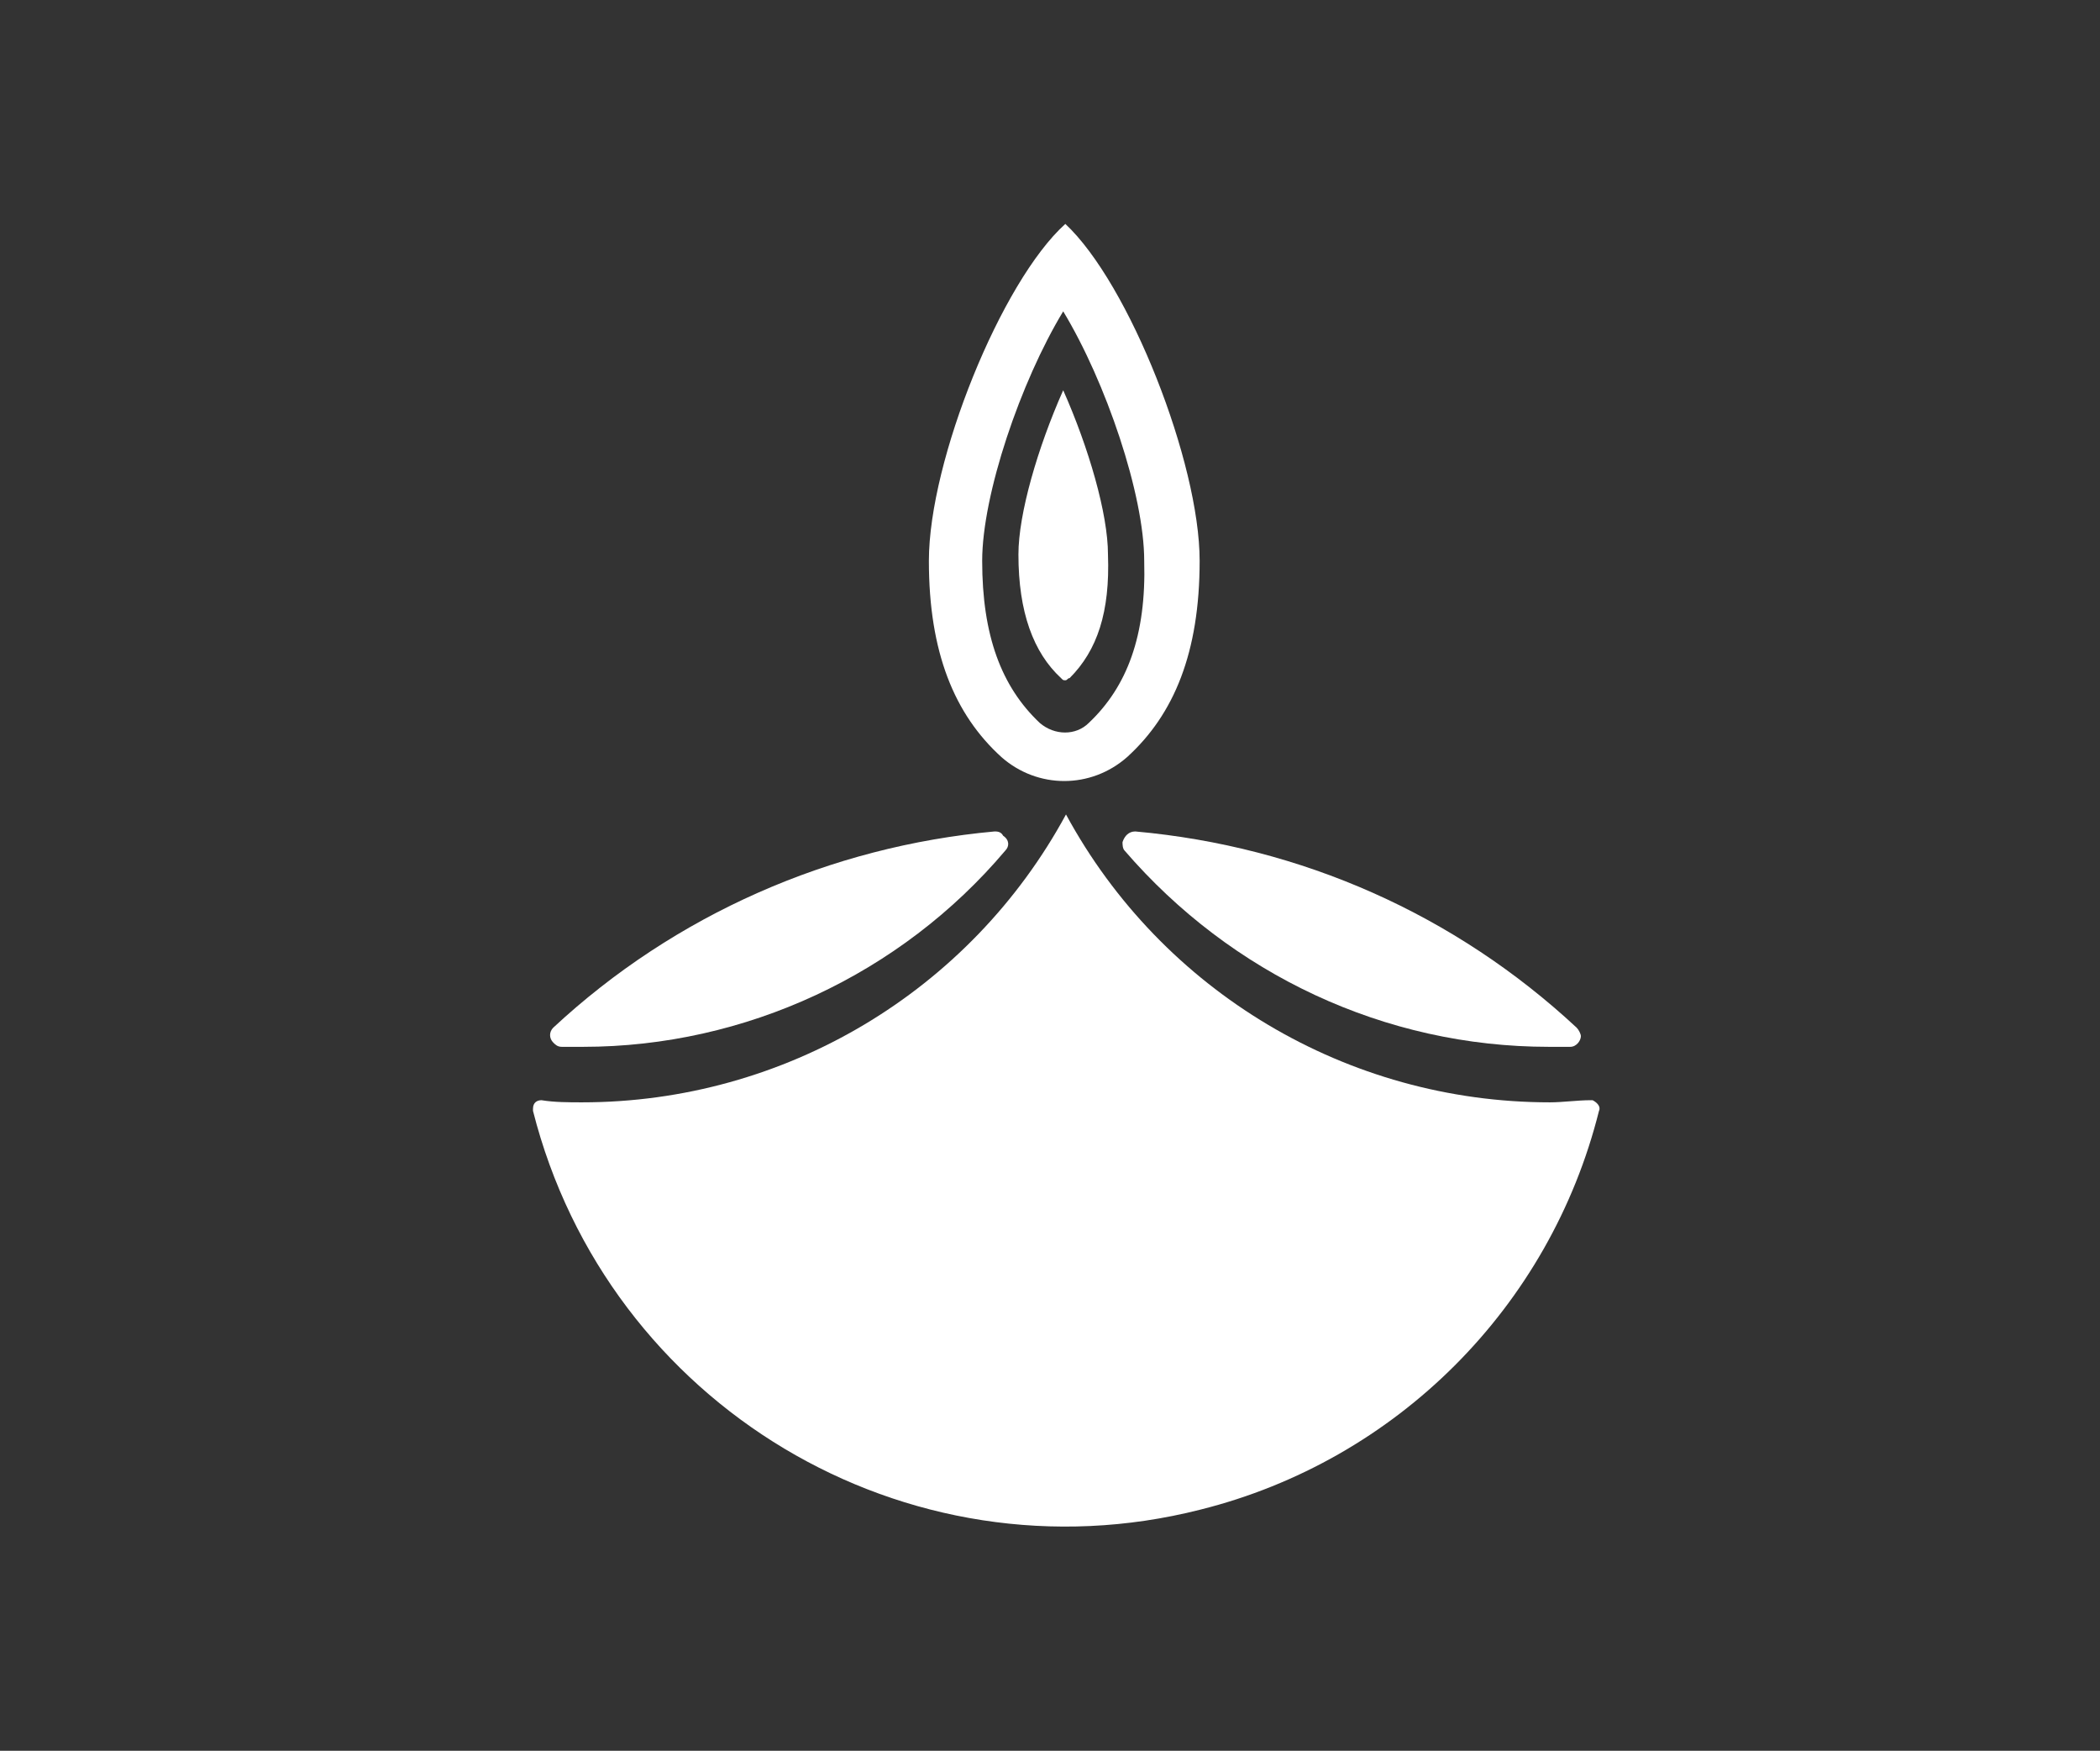 <svg xmlns="http://www.w3.org/2000/svg" xmlns:xlink="http://www.w3.org/1999/xlink" version="1.1" x="0px" y="0px" viewBox="0 0 98.5 82.1" style="enable-background:new 0 0 98.5 82.1;" xml:space="preserve" width="98.5"  height="82.1" >
<rect x="0" y="0" width="98.5" height="82.1" fill="#333333" stroke="none"/>
<style type="text/css">
	.st0{display:none;}
	.st1{display:inline;}
	.st2{fill:#BC8080;}
	.st3{fill:#FFFFFF;}
	.st4{display:inline;fill:#FFFFFF;}
</style>
<g id="knowledge" class="st0">
	<g id="Group_407" transform="translate(85.639 -11.256) rotate(60)" class="st1">
		<path id="Path_445" class="st2" d="M24.3,31.1c4.3-1.7,9.9-3.1,13.8-0.7c2.9,2,4.7,5.2,4.9,8.7c0.1,3.3-0.7,5.8-4.6,9.5    c-1.7,1.6-3.6,3.1-4.7,4.4c-4.6,5-7.8,11.2-9.1,17.9c-1.8,8.5,0.5,26,0,34.7c-0.3-2.4-1.2-11.1-1.5-13.6C22.7,89.1,22,86.5,21,84    c-1.9-5.1-5.5-9.4-10.1-12.2c-2.5-1.8-4.6-4-6.3-6.5C3,63,2,60.3,1.7,57.6c-0.3-3.4,0.2-6.9,1.5-10C5.9,41.6,14.1,35,24.3,31.1z"/>
		<path id="Path_446" class="st2" d="M42.5,48.4c0,0-8.6,6.6-11.5,11.8c-3.2,5.7-5,11.8-4.8,23.4c0.1,10.2-0.1,20-0.1,22.2    c0,0.4,0.3,0.7,0.6,0.7c0.1,0,0.1,0,0.2,0c0.1,0,0.3-0.1,0.4-0.3c0.4-0.6,4-11.5,9.7-15.9s12-9.9,13.7-16.5    c1.6-5.9,2.5-13.6-3.7-18.5C44.6,53.7,43,51.2,42.5,48.4z"/>
		<path id="Path_447" class="st2" d="M9.5,38.7c-0.3-2.2,0-4.5,1-6.6c3.2-7.1,12.8-12.3,19.8-12.8c5.1-0.4,7.8,4.7,4.8,7.4    c-1.9,1.6-4.2-0.5-11.7,2.7C18.3,31.7,13.6,34.9,9.5,38.7z"/>
		<path id="Path_448" class="st2" d="M14.2,26.1c-0.3-1.3-0.2-2.7,0.3-4c1.7-4.4,7.3-8,11.5-8.6c3.1-0.4,4.9,2.6,3.2,4.3    c-1.1,1.1-2.6-0.1-7,2.1C19.3,21.5,16.6,23.6,14.2,26.1z"/>
		<path id="Path_449" class="st2" d="M21.5,13.5c-0.1,0.1-0.1,0.3,0,0.4c0.1,0.1,0.2,0.1,0.3,0c0.6-0.3,1.2-0.6,1.9-0.8    c0.9-0.3,1.9-0.4,2.9-0.3c0.2,0,0.4-0.1,0.5-0.3c0.2-0.6,0.2-1.2,0.2-1.8c-0.2-2.2-2.5-3.5-3.4-3.9c-1.2-0.5-0.9,0.7-0.7,1.4    c0.4,1.4,0.5,2.4-0.2,3.5C22.7,11.9,22.1,12.7,21.5,13.5z"/>
	</g>
</g>
<g id="rituals">
	<g id="Group_536" transform="translate(-149.838 -459.653)">
		<g id="Group_533" transform="translate(149.838 495.645)">
			<path id="Path_1057" class="st3" d="M50,2.2c-4.5,8.3-13.2,13.5-22.7,13.5c-0.6,0-1.3,0-1.9-0.1c-0.2,0-0.4,0.1-0.4,0.4     c0,0,0,0.1,0,0.1c3.5,13.8,17.5,22.2,31.3,18.7c9.2-2.3,16.4-9.5,18.7-18.7c0.1-0.2-0.1-0.4-0.3-0.5c0,0-0.1,0-0.1,0     c-0.6,0-1.3,0.1-1.9,0.1C63.2,15.7,54.5,10.5,50,2.2z"/>
		</g>
		<g id="Group_534" transform="translate(150.889 496.642)">
			<path id="Path_1058" class="st3" d="M45.6,2c-7.7,0.7-15,3.9-20.7,9.2c-0.2,0.2-0.2,0.5,0,0.7c0.1,0.1,0.2,0.2,0.4,0.2     c0.3,0,0.7,0,1,0c7.6,0,14.9-3.4,19.8-9.2c0.2-0.2,0.2-0.5-0.1-0.7C45.9,2,45.7,2,45.6,2z"/>
			<path id="Path_1059" class="st3" d="M71.6,12.1c0.3,0,0.7,0,1,0c0.3,0,0.5-0.3,0.5-0.5c0-0.1-0.1-0.3-0.2-0.4     C67.2,5.9,60,2.7,52.2,2c-0.3,0-0.5,0.2-0.6,0.5c0,0.1,0,0.3,0.1,0.4C56.7,8.7,63.9,12.1,71.6,12.1z"/>
		</g>
		<g id="Group_535" transform="translate(174.107 459.653)">
			<path id="Path_1060" class="st3" d="M25.7,10.5c-3,2.7-6.4,11.1-6.4,15.8c0,4.3,1.2,7.2,3.4,9.2c1.7,1.5,4.2,1.5,5.9,0     c2.2-2,3.4-4.9,3.4-9.2C32,21.7,28.7,13.3,25.7,10.5z M26.8,33.9c-0.6,0.6-1.6,0.6-2.3,0c-1.8-1.7-2.7-4.1-2.7-7.6     c0-3.1,1.8-8.4,3.8-11.7c2,3.3,3.8,8.6,3.8,11.7C29.5,29.8,28.6,32.2,26.8,33.9L26.8,33.9z"/>
			<path id="Path_1061" class="st3" d="M25.9,31.8c-0.1,0-0.1,0.1-0.2,0.1c-0.1,0-0.1,0-0.2-0.1c-1.3-1.2-2-3.1-2-5.8     c0-1.9,0.9-5,2.1-7.7c1.2,2.7,2.1,5.8,2.1,7.7C27.8,28.7,27.2,30.5,25.9,31.8z"/>
		</g>
	</g>
</g>
<g id="arts" class="st0">
	<path id="Path_458" class="st4" d="M57.2,37.8v-4.7h-4.7l-3.3-3.3l-3.3,3.3h-4.7v4.7l-3.3,3.3l3.3,3.3V49h4.7l3.3,3.3l3.3-3.3h4.7   v-4.7l3.3-3.3L57.2,37.8z M49.2,43c-1.1,0-2-0.9-2-2c0-1.1,0.9-2,2-2c1.1,0,2,0.9,2,2c0,0,0,0,0,0C51.2,42.1,50.3,43,49.2,43z    M70.3,32.3V20H58l-8.7-8.7L40.5,20H28.2v12.3l-8.7,8.7l8.7,8.7v12.3h12.3l8.7,8.7l8.7-8.7h12.3V49.8l8.7-8.7L70.3,32.3z    M68.6,42.5c-0.5,0-0.9,0-1.3-0.1L63,46.7v6.1c0.4,0.3,0.7,0.6,1,0.9c1.4,1.4,2.2,3.1,1.9,3.9c-0.9,0.3-2.5-0.5-3.9-1.9   c-0.3-0.3-0.6-0.7-0.9-1h-6.1l-4.3,4.3c0.1,0.4,0.1,0.9,0.1,1.3c0,2-0.6,3.7-1.4,4.1c-0.8-0.4-1.4-2.1-1.4-4.1c0-0.4,0-0.9,0.1-1.3   l-4.3-4.3h-6.1c-0.3,0.4-0.6,0.7-0.9,1c-1.4,1.4-3.1,2.2-3.9,1.9c-0.3-0.9,0.5-2.5,1.9-3.9c0.3-0.3,0.7-0.6,1-0.9v-6.1l-4.3-4.3   c-0.4,0.1-0.9,0.1-1.3,0.1c-2,0-3.7-0.6-4.1-1.4c0.4-0.8,2.1-1.4,4.1-1.4c0.4,0,0.9,0,1.3,0.1l4.3-4.3v-6.1c-0.4-0.3-0.7-0.6-1-0.9   c-1.4-1.4-2.2-3.1-1.9-3.9c0.9-0.3,2.5,0.5,3.9,1.9c0.3,0.3,0.6,0.7,0.9,1h6.1l4.3-4.3c-0.1-0.4-0.1-0.9-0.1-1.3   c0-2,0.6-3.7,1.4-4.1c0.8,0.4,1.4,2.1,1.4,4.1c0,0.4,0,0.9-0.1,1.3l4.3,4.3h6.1c0.3-0.4,0.6-0.7,0.9-1c1.4-1.4,3.1-2.2,3.9-1.9   c0.3,0.9-0.5,2.5-1.9,3.9c-0.3,0.3-0.7,0.6-1,0.9v6.1l4.3,4.3c0.4-0.1,0.9-0.1,1.3-0.1c2,0,3.7,0.6,4.1,1.4   C72.3,41.9,70.7,42.5,68.6,42.5L68.6,42.5z"/>
</g>
<g id="yoga_and_meditation" class="st0">
	<g id="Group_409" transform="translate(0)" class="st1">
		<ellipse id="Ellipse_61" class="st3" cx="49.2" cy="30.6" rx="6.4" ry="6.6"/>
		<path id="Path_443" class="st3" d="M65.5,60.6h-1.6c0-0.1,0-0.2,0-0.2c-0.3-1.4-1.6-2.3-2.9-2l-11.7,2.2l-11.7-2.2    c-1.4-0.3-2.7,0.6-2.9,2c0,0.1,0,0.2,0,0.2H33c-2.7,0-4.8,2.2-4.8,4.9c0,2.6,2.2,4.8,4.8,4.8h32.5c2.7,0,4.8-2.2,4.8-4.9    C70.2,62.8,68.1,60.6,65.5,60.6L65.5,60.6z"/>
		<path id="Path_444" class="st3" d="M39.4,55.8c0,0.2,0.1,0.4,0.4,0.5l9.3,2.6c0.1,0,0.2,0,0.3,0l9.3-2.6c0.2-0.1,0.4-0.2,0.4-0.5    v-4.8c3.2-5.4,11.8-19.9,11.8-20L60.5,16.6c-0.2-0.2-0.5-0.2-0.7-0.1c0,0,0,0,0,0l-1.2,1c-0.2,0.2-0.5,0.2-0.7-0.1    c0,0-0.1-0.1-0.1-0.2l-0.4-1.1c0-0.1-0.1-0.2-0.2-0.2l-6.1-4.1c-0.2-0.1-0.4-0.1-0.6,0L50.5,12c-0.2,0.2-0.2,0.5-0.1,0.7    c0,0,0,0,0,0l3.6,3.7c0,0,0,0,0.1,0.1l1.9,2.8c0.1,0.2,0.1,0.5-0.1,0.6c-0.2,0.2-0.2,0.5-0.1,0.7c0,0,0,0,0,0l6.7,11.1    c-2.2,2.7-4.6,5.5-6.1,7.4H42c-1.6-1.9-4-4.7-6.1-7.4l6.7-11.1c0.2-0.2,0.1-0.5-0.1-0.7c-0.2-0.2-0.2-0.4-0.1-0.6l1.9-2.8    c0,0,0,0,0.1-0.1l3.6-3.7c0.2-0.2,0.2-0.5,0-0.7c0,0,0,0,0,0l-0.1-0.1c-0.2-0.1-0.4-0.2-0.6,0L41.2,16C41.1,16,41,16.1,41,16.2    l-0.4,1.1c-0.1,0.3-0.4,0.4-0.6,0.3c-0.1,0-0.1-0.1-0.2-0.1l-1.2-1c-0.2-0.2-0.5-0.2-0.7,0.1L27.7,31.1c-0.1,0.1,8.5,14.6,11.8,20    L39.4,55.8z"/>
	</g>
</g>
</svg>